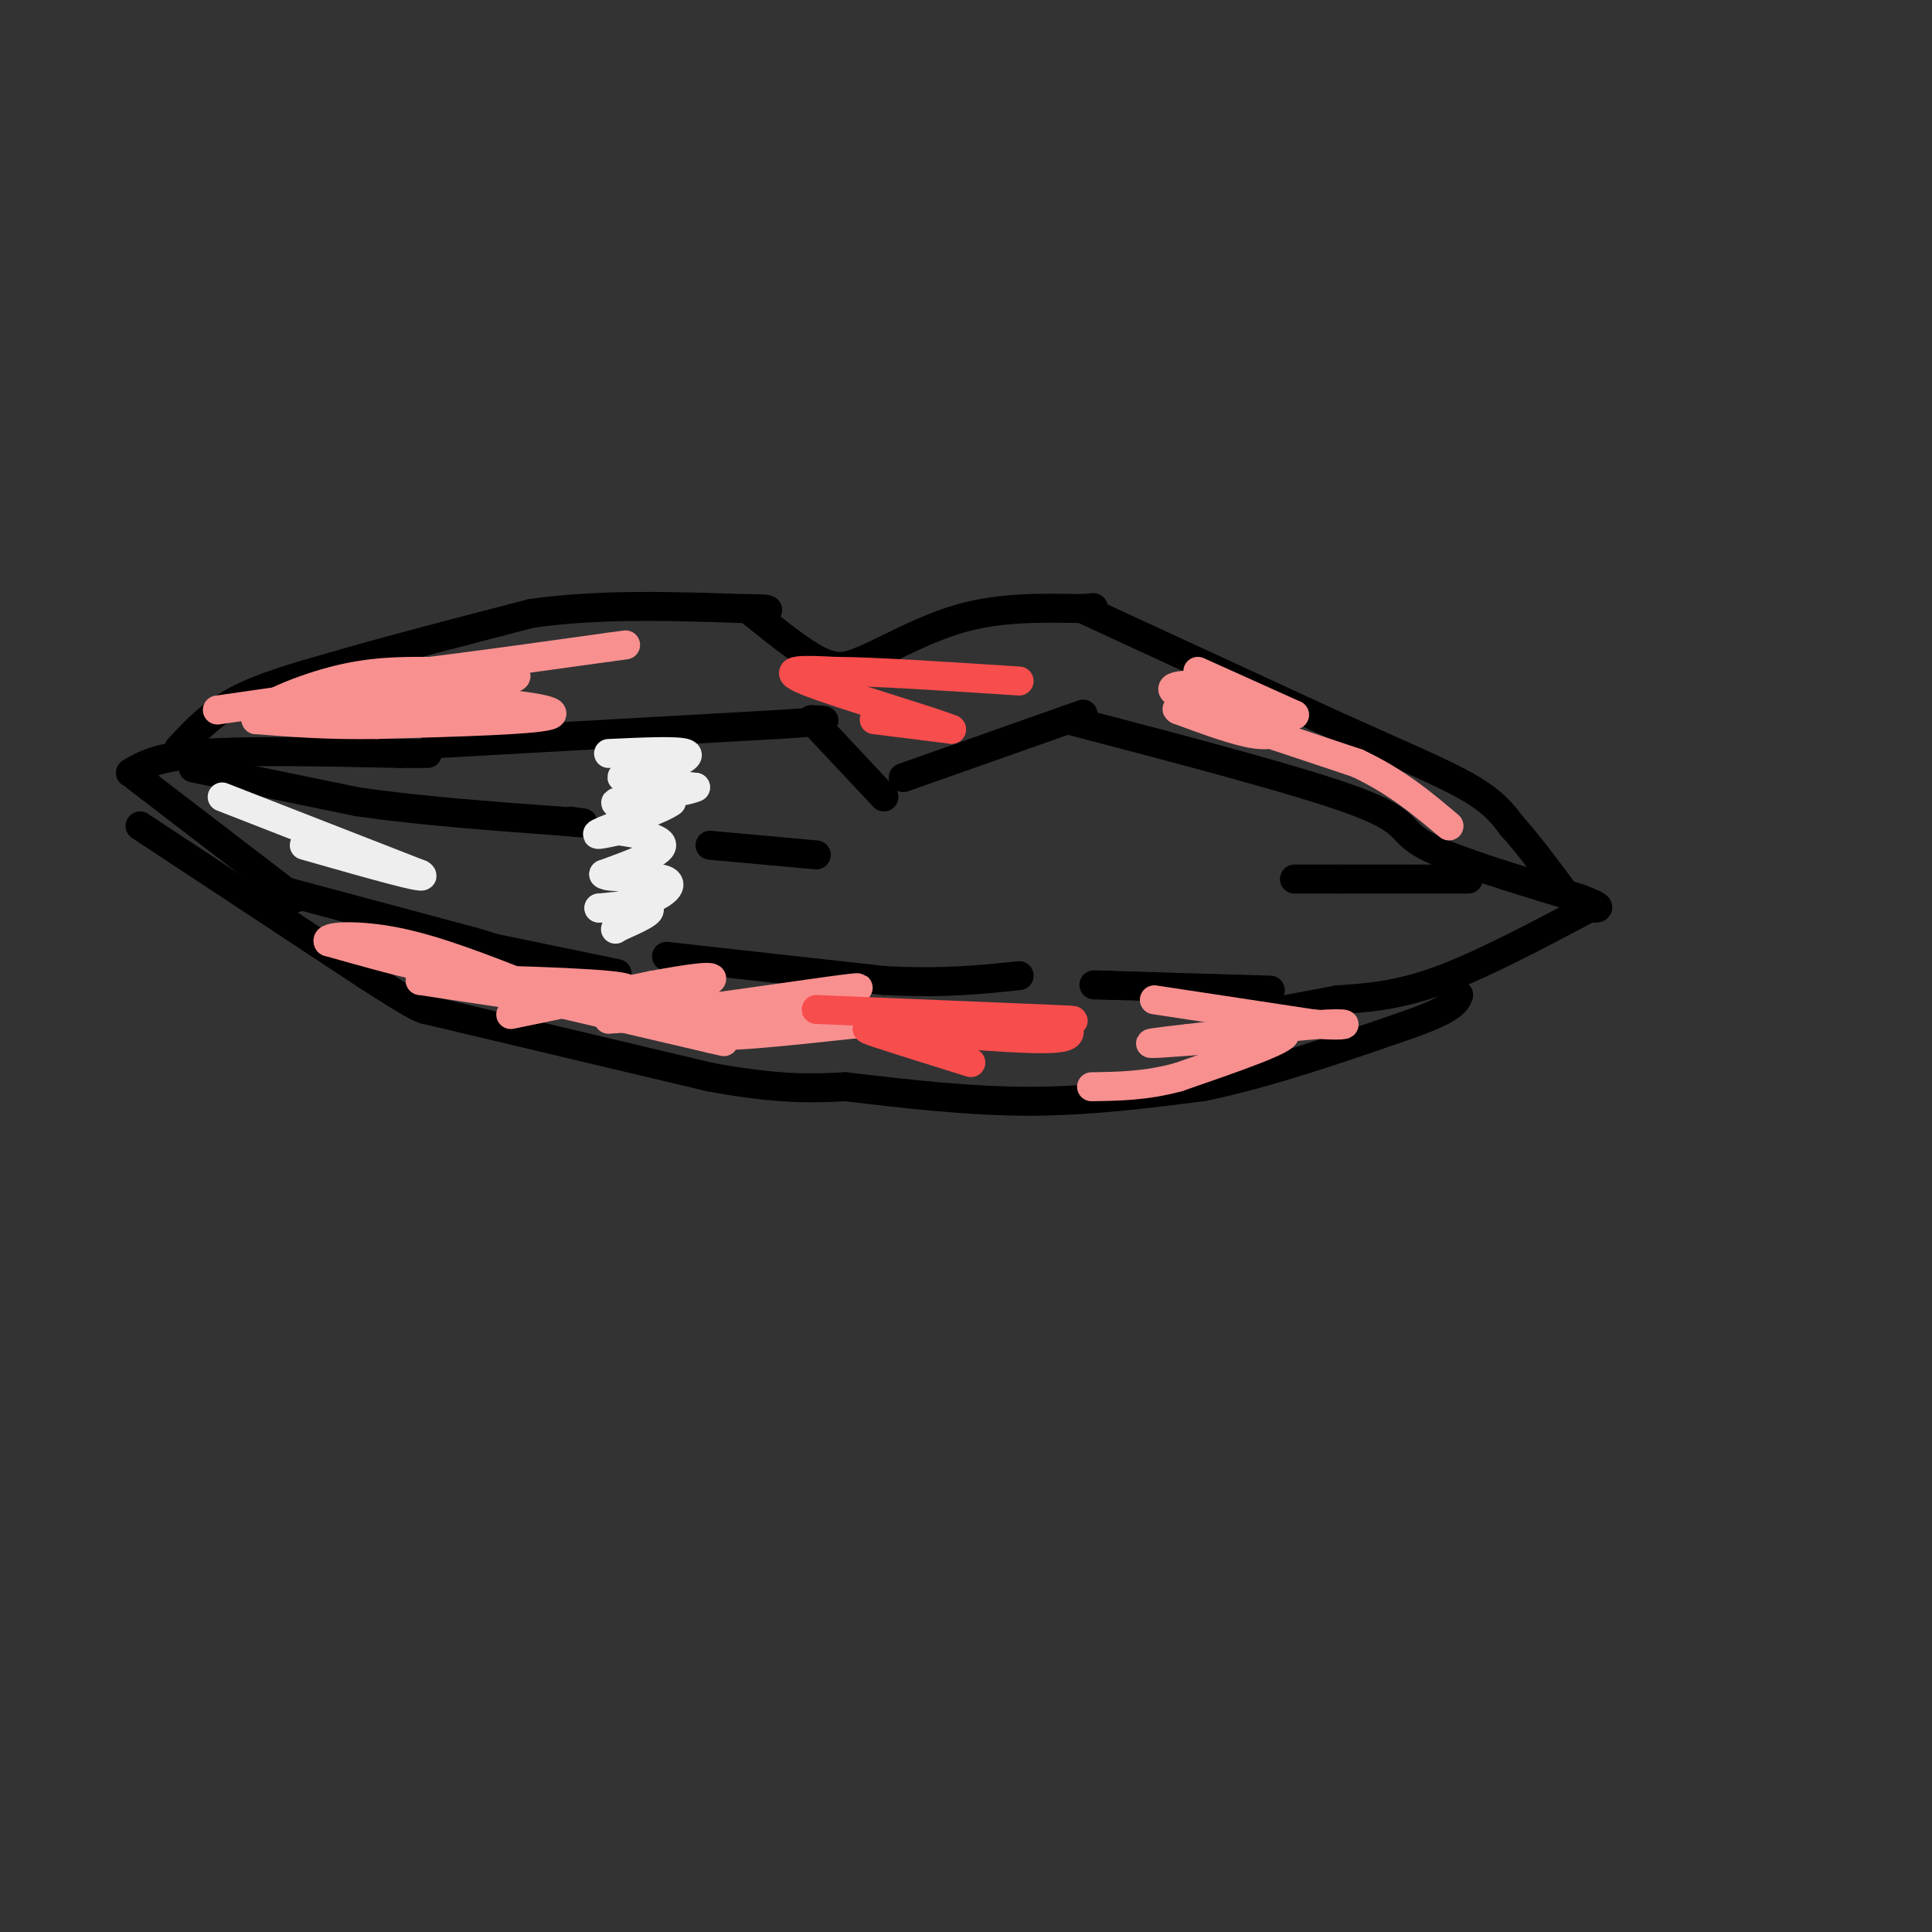 <svg viewBox='0 0 400 400' version='1.1' xmlns='http://www.w3.org/2000/svg' xmlns:xlink='http://www.w3.org/1999/xlink'><rect x="0" y="0" width="400" height="400" fill="#333333" stroke="none"/><g fill='none' stroke='#000000' stroke-width='6' stroke-linecap='round' stroke-linejoin='round'><path d='M61,186c0.000,0.000 -30.000,-23.000 -30,-23'/><path d='M31,163c-5.000,-3.833 -2.500,-1.917 0,0'/><path d='M27,160c2.833,-1.667 5.667,-3.333 15,-4c9.333,-0.667 25.167,-0.333 41,0'/><path d='M83,156c7.500,0.000 5.750,0.000 4,0'/><path d='M90,154c0.000,0.000 71.000,-4.000 71,-4'/><path d='M161,150c13.000,-0.833 10.000,-0.917 7,-1'/><path d='M168,149c0.000,0.000 15.000,16.000 15,16'/><path d='M187,161c0.000,0.000 34.000,-12.000 34,-12'/><path d='M221,149c5.667,-2.000 2.833,-1.000 0,0'/><path d='M221,149c24.489,6.422 48.978,12.844 60,17c11.022,4.156 8.578,6.044 14,9c5.422,2.956 18.711,6.978 32,11'/><path d='M327,186c5.667,2.167 3.833,2.083 2,2'/><path d='M329,188c-11.167,5.917 -22.333,11.833 -31,15c-8.667,3.167 -14.833,3.583 -21,4'/><path d='M277,207c-6.167,1.167 -11.083,2.083 -16,3'/><path d='M57,184c0.000,0.000 41.000,11.000 41,11'/><path d='M98,195c7.000,2.000 4.000,1.500 1,1'/><path d='M138,198c0.000,0.000 45.000,5.000 45,5'/><path d='M183,203c12.167,0.667 20.083,-0.167 28,-1'/><path d='M40,159c0.000,0.000 34.000,7.000 34,7'/><path d='M74,166c12.667,1.833 27.333,2.917 42,4'/><path d='M116,170c7.333,0.667 4.667,0.333 2,0'/><path d='M147,175c0.000,0.000 22.000,2.000 22,2'/><path d='M304,182c0.000,0.000 -27.000,0.000 -27,0'/><path d='M277,182c-6.000,0.000 -7.500,0.000 -9,0'/><path d='M37,155c3.333,-3.583 6.667,-7.167 12,-10c5.333,-2.833 12.667,-4.917 20,-7'/><path d='M69,138c10.167,-3.000 25.583,-7.000 41,-11'/><path d='M110,127c14.167,-2.000 29.083,-1.500 44,-1'/><path d='M154,126c7.667,0.000 4.833,0.500 2,1'/><path d='M156,127c5.167,4.167 10.333,8.333 14,10c3.667,1.667 5.833,0.833 8,0'/><path d='M178,137c4.800,-1.911 12.800,-6.689 21,-9c8.200,-2.311 16.600,-2.156 25,-2'/><path d='M224,126c4.167,-0.333 2.083,-0.167 0,0'/><path d='M224,126c0.000,0.000 52.000,24.000 52,24'/><path d='M276,150c13.911,6.267 22.689,9.933 28,13c5.311,3.067 7.156,5.533 9,8'/><path d='M313,171c3.333,3.667 7.167,8.833 11,14'/><path d='M29,171c0.000,0.000 47.000,31.000 47,31'/><path d='M76,202c9.833,6.333 10.917,6.667 12,7'/><path d='M88,209c0.000,0.000 59.000,14.000 59,14'/><path d='M147,223c14.500,2.667 21.250,2.333 28,2'/><path d='M175,225c12.833,1.500 25.667,3.000 38,3c12.333,0.000 24.167,-1.500 36,-3'/><path d='M249,225c13.167,-2.667 28.083,-7.833 43,-13'/><path d='M292,212c8.833,-3.167 9.417,-4.583 10,-6'/><path d='M96,195c0.000,0.000 29.000,6.000 29,6'/><path d='M125,201c4.833,1.000 2.417,0.500 0,0'/><path d='M263,205c0.000,0.000 -33.000,-1.000 -33,-1'/><path d='M230,204c-5.667,-0.167 -3.333,-0.083 -1,0'/></g>
<g fill='none' stroke='#F99090' stroke-width='6' stroke-linecap='round' stroke-linejoin='round'><path d='M81,197c7.500,1.750 15.000,3.500 16,4c1.000,0.500 -4.500,-0.250 -10,-1'/><path d='M87,200c-4.833,-1.000 -11.917,-3.000 -19,-5'/><path d='M68,195c-1.044,-1.178 5.844,-1.622 14,0c8.156,1.622 17.578,5.311 27,9'/><path d='M109,204c6.778,2.244 10.222,3.356 6,3c-4.222,-0.356 -16.111,-2.178 -28,-4'/><path d='M87,203c4.622,-0.533 30.178,0.133 39,1c8.822,0.867 0.911,1.933 -7,3'/><path d='M119,207c-5.267,1.400 -14.933,3.400 -13,3c1.933,-0.400 15.467,-3.200 29,-6'/><path d='M135,204c8.111,-1.511 13.889,-2.289 12,-1c-1.889,1.289 -11.444,4.644 -21,8'/><path d='M126,211c7.489,-0.178 36.711,-4.622 47,-6c10.289,-1.378 1.644,0.311 -7,2'/><path d='M166,207c-6.644,1.956 -19.756,5.844 -19,7c0.756,1.156 15.378,-0.422 30,-2'/><path d='M177,212c5.333,-0.333 3.667,-0.167 2,0'/><path d='M45,147c0.000,0.000 49.000,-7.000 49,-7'/><path d='M94,140c11.667,-1.089 16.333,-0.311 10,1c-6.333,1.311 -23.667,3.156 -41,5'/><path d='M63,146c-9.533,1.089 -12.867,1.311 -7,1c5.867,-0.311 20.933,-1.156 36,-2'/><path d='M92,145c12.089,0.267 24.311,1.933 22,3c-2.311,1.067 -19.156,1.533 -36,2'/><path d='M78,150c-10.167,0.167 -17.583,-0.417 -25,-1'/><path d='M53,149c-1.222,-1.844 8.222,-5.956 16,-8c7.778,-2.044 13.889,-2.022 20,-2'/><path d='M89,139c9.500,-1.167 23.250,-3.083 37,-5'/><path d='M126,134c6.167,-0.833 3.083,-0.417 0,0'/><path d='M248,139c0.000,0.000 20.000,9.000 20,9'/><path d='M268,148c-2.226,0.655 -17.792,-2.208 -23,-4c-5.208,-1.792 -0.060,-2.512 4,-2c4.060,0.512 7.030,2.256 10,4'/><path d='M259,146c3.012,1.345 5.542,2.708 6,4c0.458,1.292 -1.155,2.512 -5,2c-3.845,-0.512 -9.923,-2.756 -16,-5'/><path d='M244,147c-1.500,-0.667 2.750,0.167 7,1'/><path d='M251,148c0.000,0.000 30.000,10.000 30,10'/><path d='M281,158c8.167,3.833 13.583,8.417 19,13'/><path d='M239,207c0.000,0.000 33.000,5.000 33,5'/><path d='M272,212c7.089,0.644 8.311,-0.244 3,0c-5.311,0.244 -17.156,1.622 -29,3'/><path d='M246,215c-7.000,0.778 -10.000,1.222 -6,1c4.000,-0.222 15.000,-1.111 26,-2'/><path d='M266,214c0.667,1.167 -10.667,5.083 -22,9'/><path d='M244,223c-6.667,1.833 -12.333,1.917 -18,2'/><path d='M117,208c0.000,0.000 30.000,7.000 30,7'/><path d='M147,215c5.000,1.167 2.500,0.583 0,0'/></g>
<g fill='none' stroke='#EEEEEE' stroke-width='6' stroke-linecap='round' stroke-linejoin='round'><path d='M126,156c7.250,-0.333 14.500,-0.667 16,0c1.500,0.667 -2.750,2.333 -7,4'/><path d='M135,160c-3.089,0.756 -7.311,0.644 -6,1c1.311,0.356 8.156,1.178 15,2'/><path d='M144,163c-1.711,0.978 -13.489,2.422 -16,3c-2.511,0.578 4.244,0.289 11,0'/><path d='M139,166c-1.533,1.333 -10.867,4.667 -14,6c-3.133,1.333 -0.067,0.667 3,0'/><path d='M128,172c3.000,0.400 9.000,1.400 9,3c0.000,1.600 -6.000,3.800 -12,6'/><path d='M125,181c0.845,0.940 8.958,0.292 12,1c3.042,0.708 1.012,2.774 -2,4c-3.012,1.226 -7.006,1.613 -11,2'/><path d='M124,188c0.778,0.133 8.222,-0.533 10,0c1.778,0.533 -2.111,2.267 -6,4'/><path d='M128,192c-1.000,0.667 -0.500,0.333 0,0'/><path d='M46,165c0.000,0.000 41.000,16.000 41,16'/><path d='M87,181c2.833,1.667 -10.583,-2.167 -24,-6'/></g>
<g fill='none' stroke='#F84D4D' stroke-width='6' stroke-linecap='round' stroke-linejoin='round'><path d='M169,209c0.000,0.000 48.000,2.000 48,2'/><path d='M217,211c8.119,0.333 4.417,0.167 4,1c-0.417,0.833 2.452,2.667 -3,3c-5.452,0.333 -19.226,-0.833 -33,-2'/><path d='M185,213c-6.644,-0.356 -6.756,-0.244 -3,1c3.756,1.244 11.378,3.622 19,6'/><path d='M181,149c0.000,0.000 16.000,2.000 16,2'/><path d='M197,151c-4.444,-1.822 -23.556,-7.378 -30,-10c-6.444,-2.622 -0.222,-2.311 6,-2'/><path d='M173,139c7.333,0.000 22.667,1.000 38,2'/></g>
</svg>